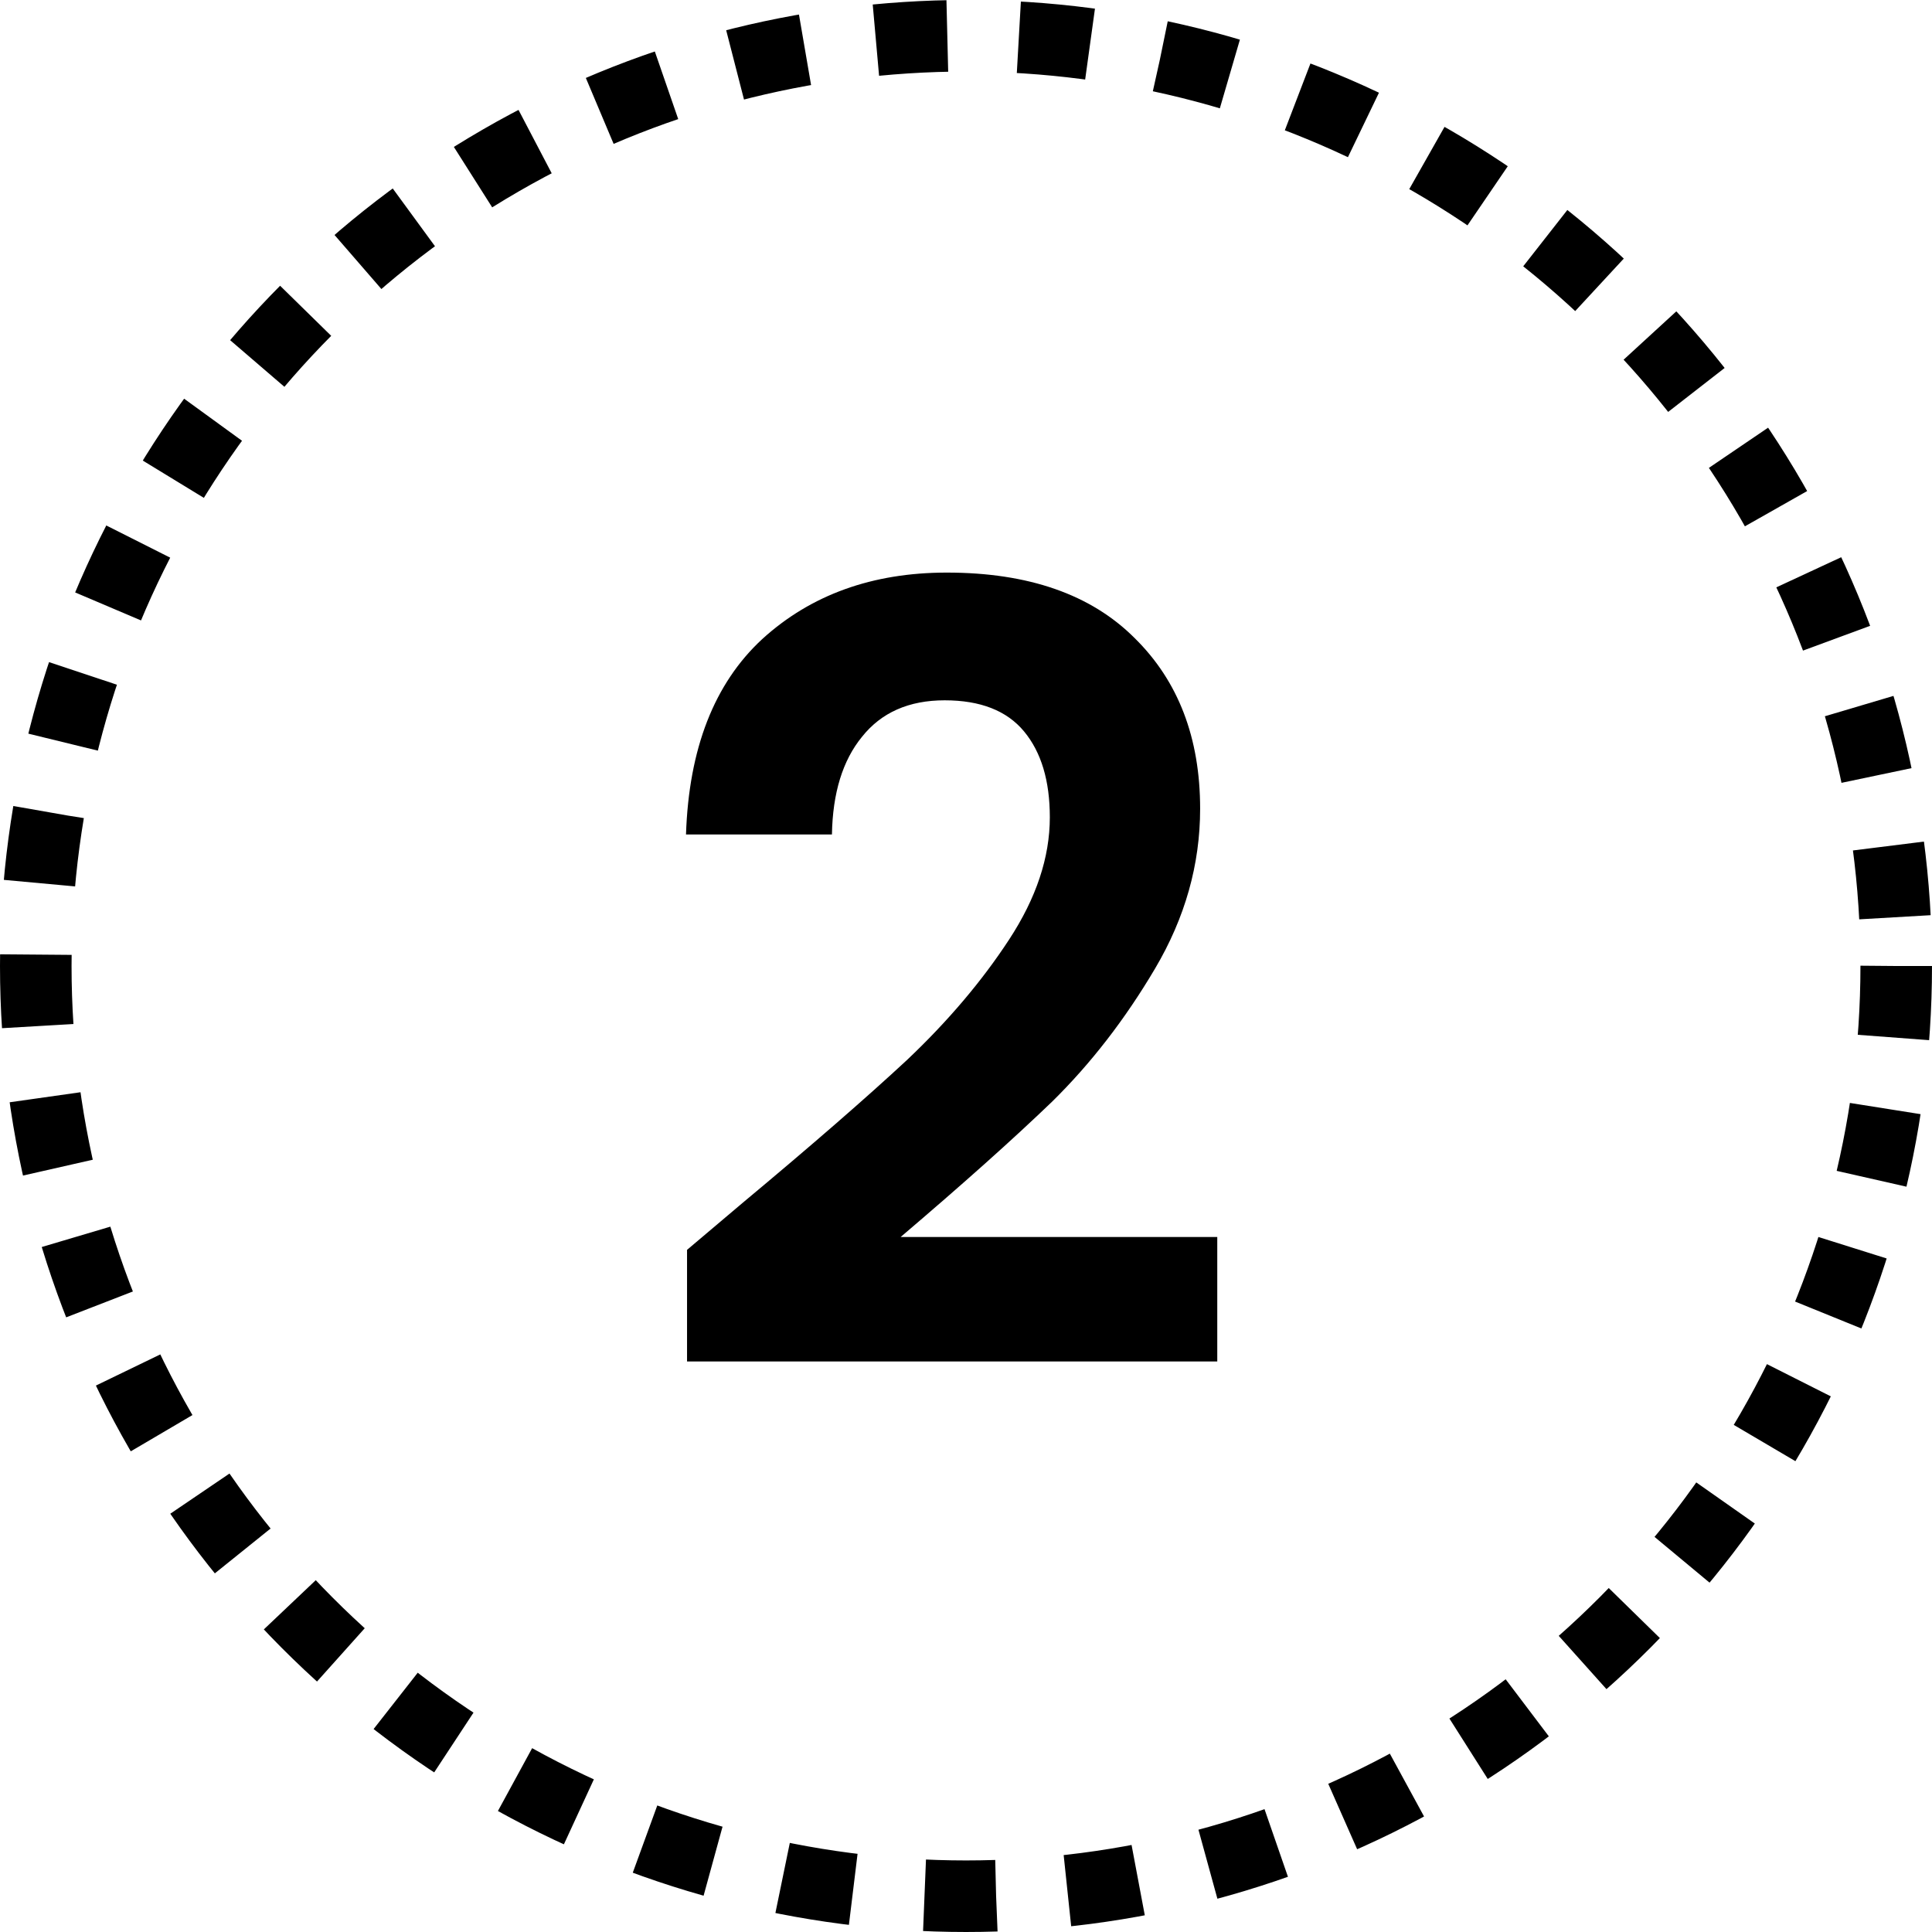 <svg xmlns="http://www.w3.org/2000/svg" width="54" height="54" viewBox="0 0 54 54" fill="none"><circle cx="27" cy="27" r="26" stroke="black" stroke-width="2" stroke-dasharray="2 2"></circle><path d="M20.764 33.614C22.683 32.014 24.213 30.684 25.354 29.624C26.494 28.544 27.444 27.424 28.203 26.264C28.963 25.104 29.343 23.964 29.343 22.844C29.343 21.824 29.104 21.024 28.623 20.444C28.143 19.864 27.404 19.574 26.404 19.574C25.404 19.574 24.634 19.914 24.093 20.594C23.553 21.254 23.273 22.164 23.253 23.324H19.174C19.253 20.924 19.963 19.104 21.303 17.864C22.663 16.624 24.384 16.004 26.463 16.004C28.744 16.004 30.494 16.614 31.713 17.834C32.934 19.034 33.544 20.624 33.544 22.604C33.544 24.164 33.123 25.654 32.283 27.074C31.444 28.494 30.483 29.734 29.404 30.794C28.323 31.834 26.913 33.094 25.174 34.574H34.023V38.054H19.203V34.934L20.764 33.614Z" fill="black"></path></svg>